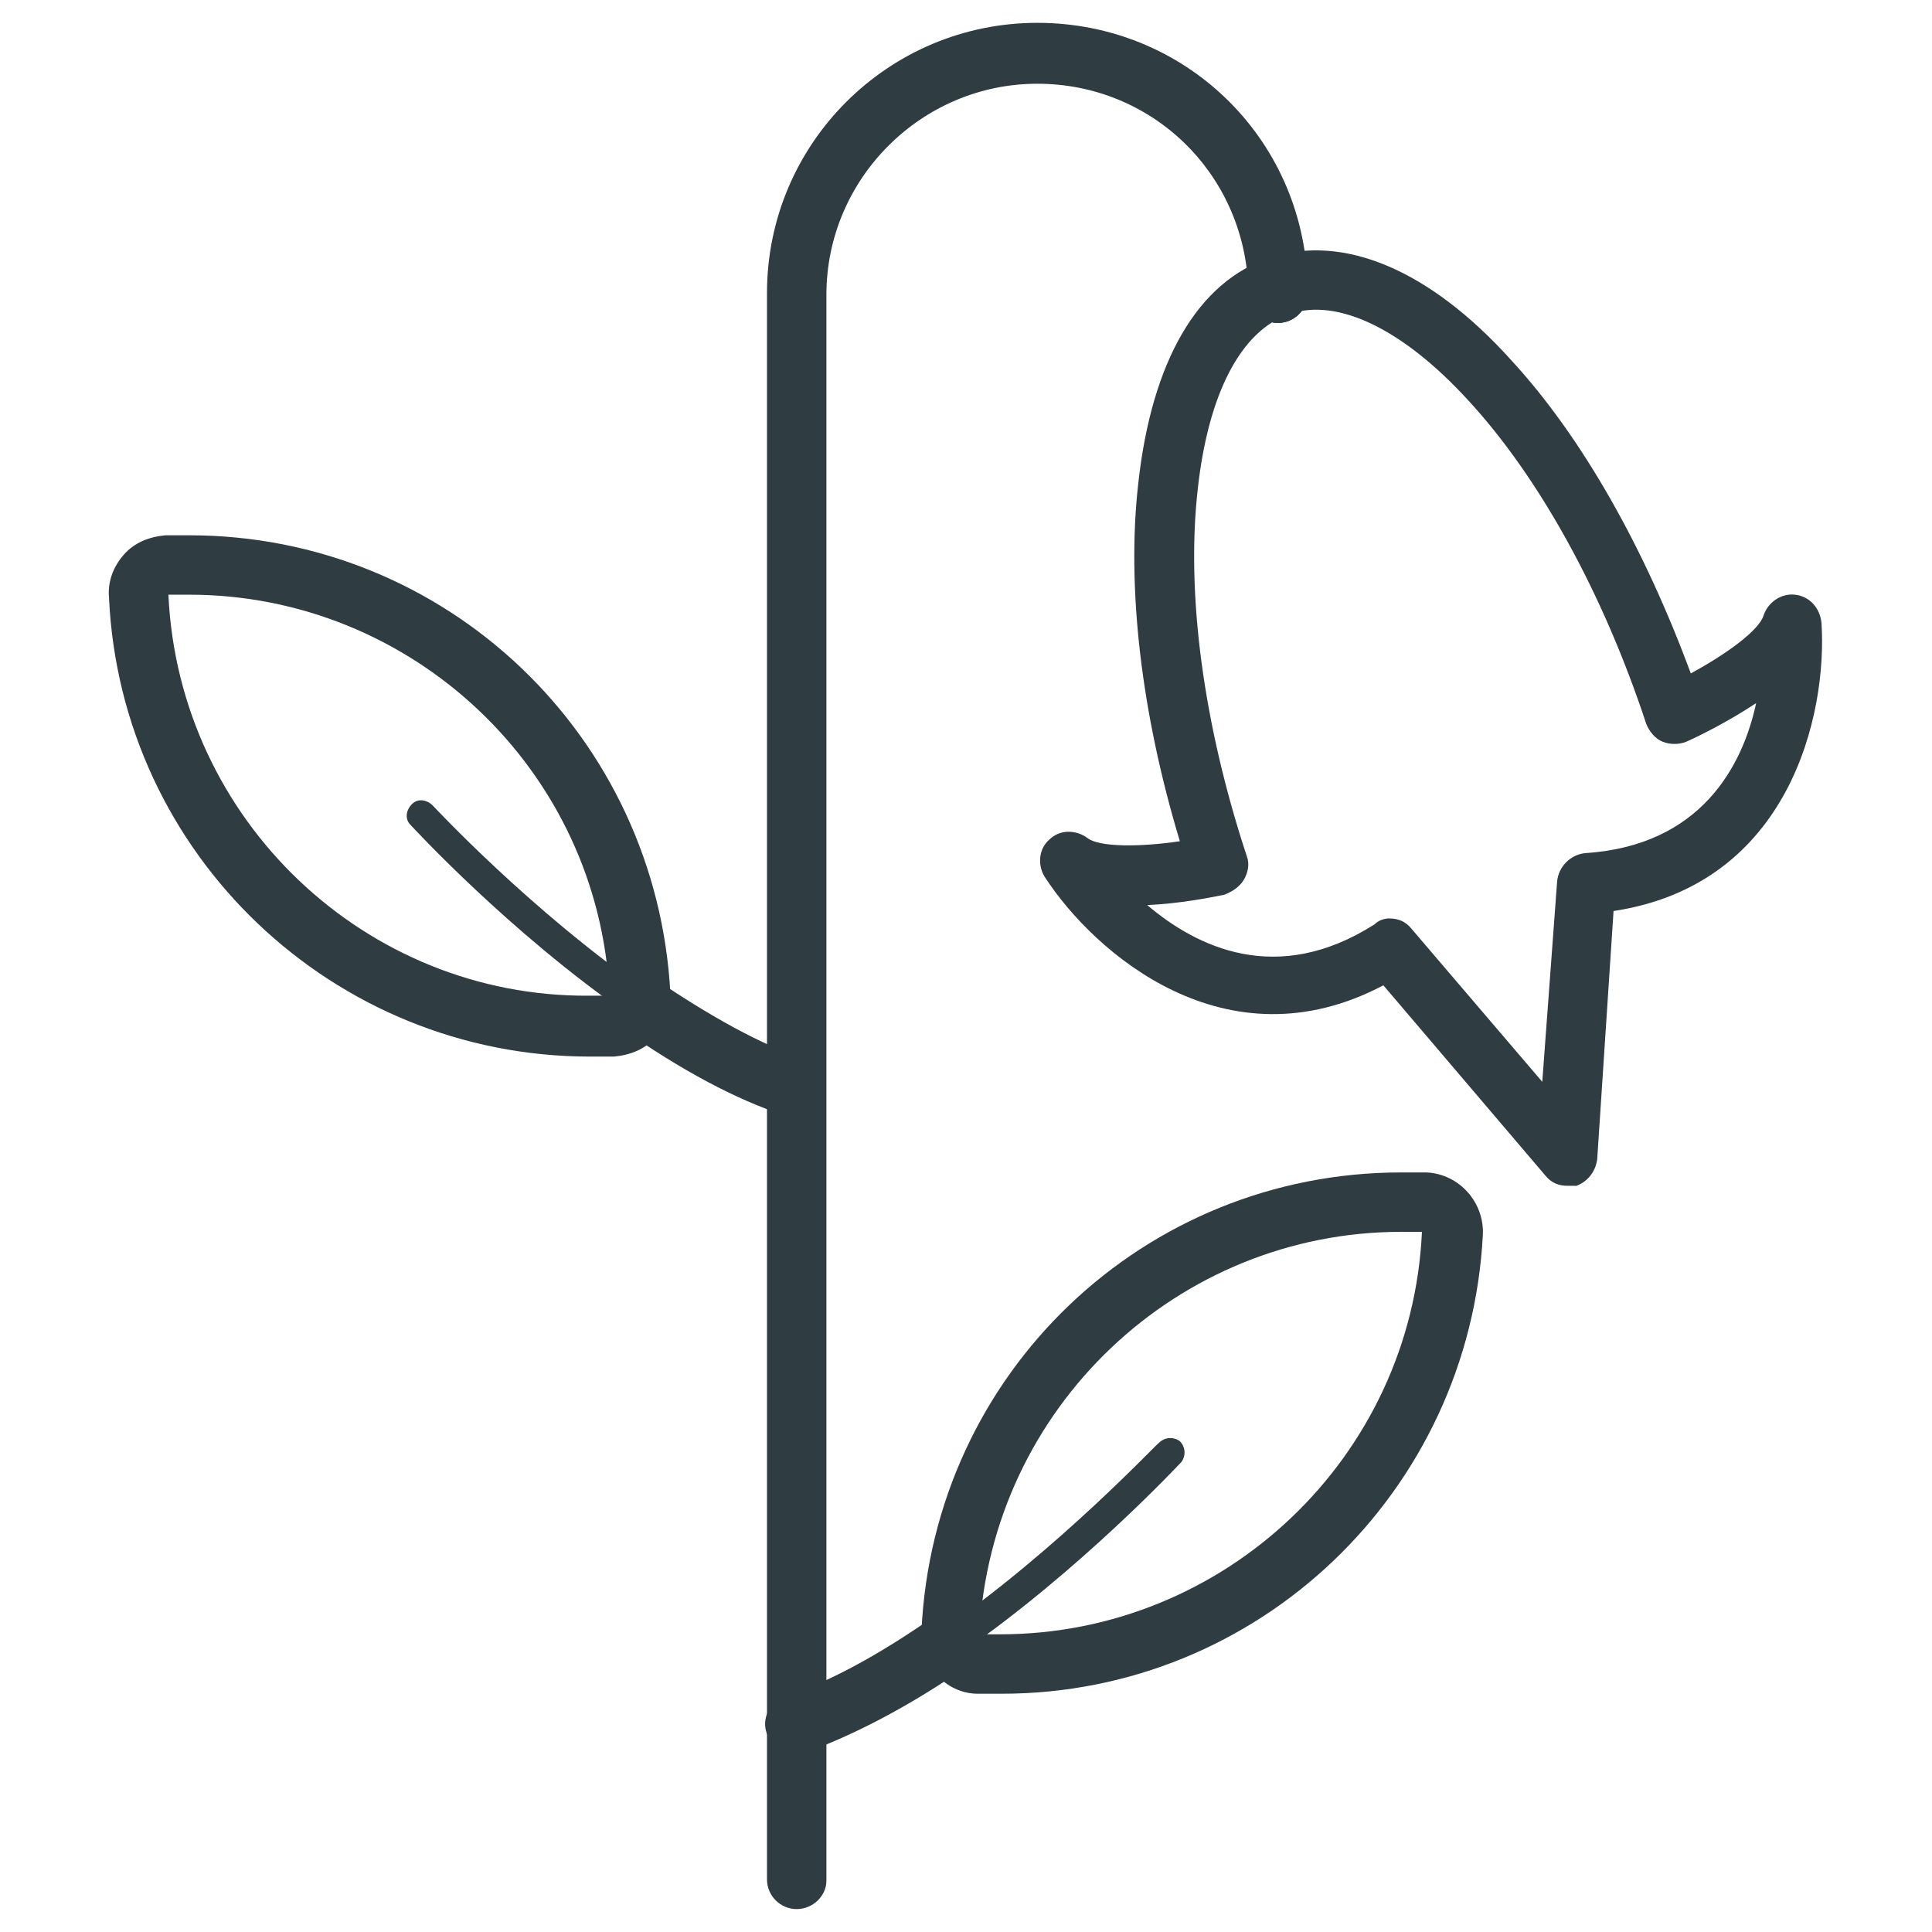 <?xml version="1.0" encoding="UTF-8"?>
<!-- Uploaded to: ICON Repo, www.svgrepo.com, Generator: ICON Repo Mixer Tools -->
<svg width="800px" height="800px" version="1.1" viewBox="144 144 512 512" xmlns="http://www.w3.org/2000/svg">
 <g fill="#2f3c42">
  <path d="m194.14 301.6c59.039 0 108.63 46.445 111.39 106.27h-5.512c-59.039 0.395-108.63-46.445-111.39-106.27h5.512m0-15.742h-6.297c-4.328 0.391-8.266 1.965-11.02 5.117-2.754 3.148-4.328 7.086-3.938 11.414 3.148 68.094 59.434 121.62 127.53 121.62h6.297c4.328-0.395 8.266-1.969 11.02-5.117s4.328-7.086 3.938-11.414c-3.543-68.484-59.434-121.62-127.53-121.62z"/>
  <path d="m515.32 470.45h5.512c-2.758 59.828-52.352 106.66-111.79 106.66h-5.512c3.152-60.219 52.746-106.66 111.79-106.66m0-15.742c-68.094 0-123.98 53.133-127.13 121.62-0.395 4.328 1.18 8.266 3.938 11.414 2.754 3.148 6.691 5.117 11.02 5.117h6.297c68.094 0 123.98-53.531 127.53-121.62 0.395-8.66-6.297-16.137-14.957-16.531h-6.691z"/>
  <path d="m559.41 458.25c-2.363 0-4.328-0.789-5.902-2.754l-42.902-50.379c-41.723 22.043-76.754-8.66-89.742-28.734-1.969-3.148-1.574-7.477 1.18-9.84 2.754-2.754 7.086-2.754 10.234-0.395 3.148 2.363 13.777 2.363 24.402 0.789-10.234-33.852-14.168-67.305-11.02-94.859 3.543-32.273 15.742-53.531 35.031-59.828 19.285-6.297 42.117 3.148 63.762 27.16 18.895 20.469 35.426 49.988 47.625 83.051 9.445-5.117 18.105-11.414 19.285-15.352 1.18-3.543 4.723-5.902 8.266-5.512 3.938 0.395 6.691 3.543 7.086 7.477 1.574 24.008-8.266 69.273-55.105 76.359l-4.328 65.734c-0.395 3.148-2.363 5.902-5.512 7.086-0.785-0.004-1.57-0.004-2.359-0.004zm-47.23-70.848c2.363 0 4.328 0.789 5.902 2.754l34.637 40.539 3.938-53.137c0.395-3.938 3.543-7.086 7.477-7.477 30.699-1.969 41.723-23.223 45.266-39.754-7.086 4.723-14.957 8.66-18.5 10.234-1.969 0.789-4.328 0.789-6.297 0s-3.543-2.754-4.328-4.723c-11.414-34.637-28.34-65.336-47.23-85.805-17.32-18.895-34.637-27.16-47.23-22.828-12.988 4.328-21.648 21.254-24.402 46.445-3.148 27.945 1.574 62.582 12.988 97.219 0.789 1.969 0.395 4.328-0.789 6.297-1.18 1.969-3.148 3.148-5.117 3.938-3.938 0.789-11.809 2.363-20.469 2.754 12.988 11.02 34.242 21.648 60.223 5.117 1.176-1.18 2.75-1.574 3.934-1.574z"/>
  <path d="m354.73 440.14c-0.789 0-1.574 0-2.363-0.395-13.383-4.328-27.945-12.203-43.691-23.223-3.543-2.363-4.328-7.477-1.969-11.02 2.363-3.543 7.477-4.328 11.02-1.969 14.562 9.84 27.945 17.32 39.754 21.254 3.938 1.574 6.297 5.902 4.723 9.84-1.176 3.152-4.324 5.512-7.473 5.512z"/>
  <path d="m313.01 413.77c-0.789 0-1.574-0.395-2.363-0.789-31.883-22.043-57.465-49.988-57.859-50.383-1.574-1.574-1.18-3.938 0.395-5.512 1.574-1.574 3.938-1.18 5.512 0.395 0.395 0.395 25.586 27.551 56.68 49.199 1.969 1.18 2.363 3.543 1.18 5.512-0.785 1.188-2.359 1.578-3.543 1.578z"/>
  <path d="m354.73 609c-3.148 0-6.297-1.969-7.477-5.512-1.574-3.938 0.789-8.66 4.723-9.84 11.809-3.938 24.797-11.02 38.965-20.859 3.543-2.363 8.66-1.574 11.02 1.969 2.363 3.543 1.574 8.66-1.969 11.02-15.352 10.629-29.914 18.105-42.902 22.828-0.785 0-1.57 0.395-2.359 0.395z"/>
  <path d="m395.67 583.02c-1.18 0-2.363-0.789-3.148-1.574-1.18-1.969-0.789-4.328 1.18-5.512 31.094-21.648 57.07-49.594 57.465-49.594 1.574-1.574 3.938-1.574 5.512-0.395 1.574 1.574 1.574 3.938 0.395 5.512-0.395 0.395-26.766 28.734-58.648 50.773-1.18 0.789-1.965 0.789-2.754 0.789z"/>
  <path d="m355.13 649.93c-4.328 0-7.871-3.543-7.871-7.871v-420.37c0-39.754 32.273-71.637 71.637-71.637 38.965 0 70.453 30.309 71.637 69.273 0 4.328-3.148 7.871-7.477 8.266-4.328 0-7.871-3.148-8.266-7.477-1.18-30.309-25.586-53.922-55.891-53.922-30.699 0-55.891 25.191-55.891 55.891v420.37c-0.008 3.938-3.551 7.477-7.879 7.477z"/>
  <path d="m482.66 229.57c-4.328 0-7.871-3.543-7.871-7.871v-1.969c0-4.328 3.148-7.871 7.477-8.266 4.328 0 7.871 3.148 8.266 7.477v2.754c0 4.332-3.543 7.875-7.871 7.875z"/>
  <path d="m482.66 229.57c-4.328 0-7.871-3.543-7.871-7.871v-1.969c0-4.328 3.148-7.871 7.477-8.266 4.328 0 7.871 3.148 8.266 7.477v2.754c0 4.332-3.543 7.875-7.871 7.875z"/>
  <path d="m482.66 229.57c-4.328 0-7.871-3.543-7.871-7.871v-1.969c0-4.328 3.148-7.871 7.477-8.266 4.328 0 7.871 3.148 8.266 7.477v2.754c0 4.332-3.543 7.875-7.871 7.875z"/>
 </g>
</svg>